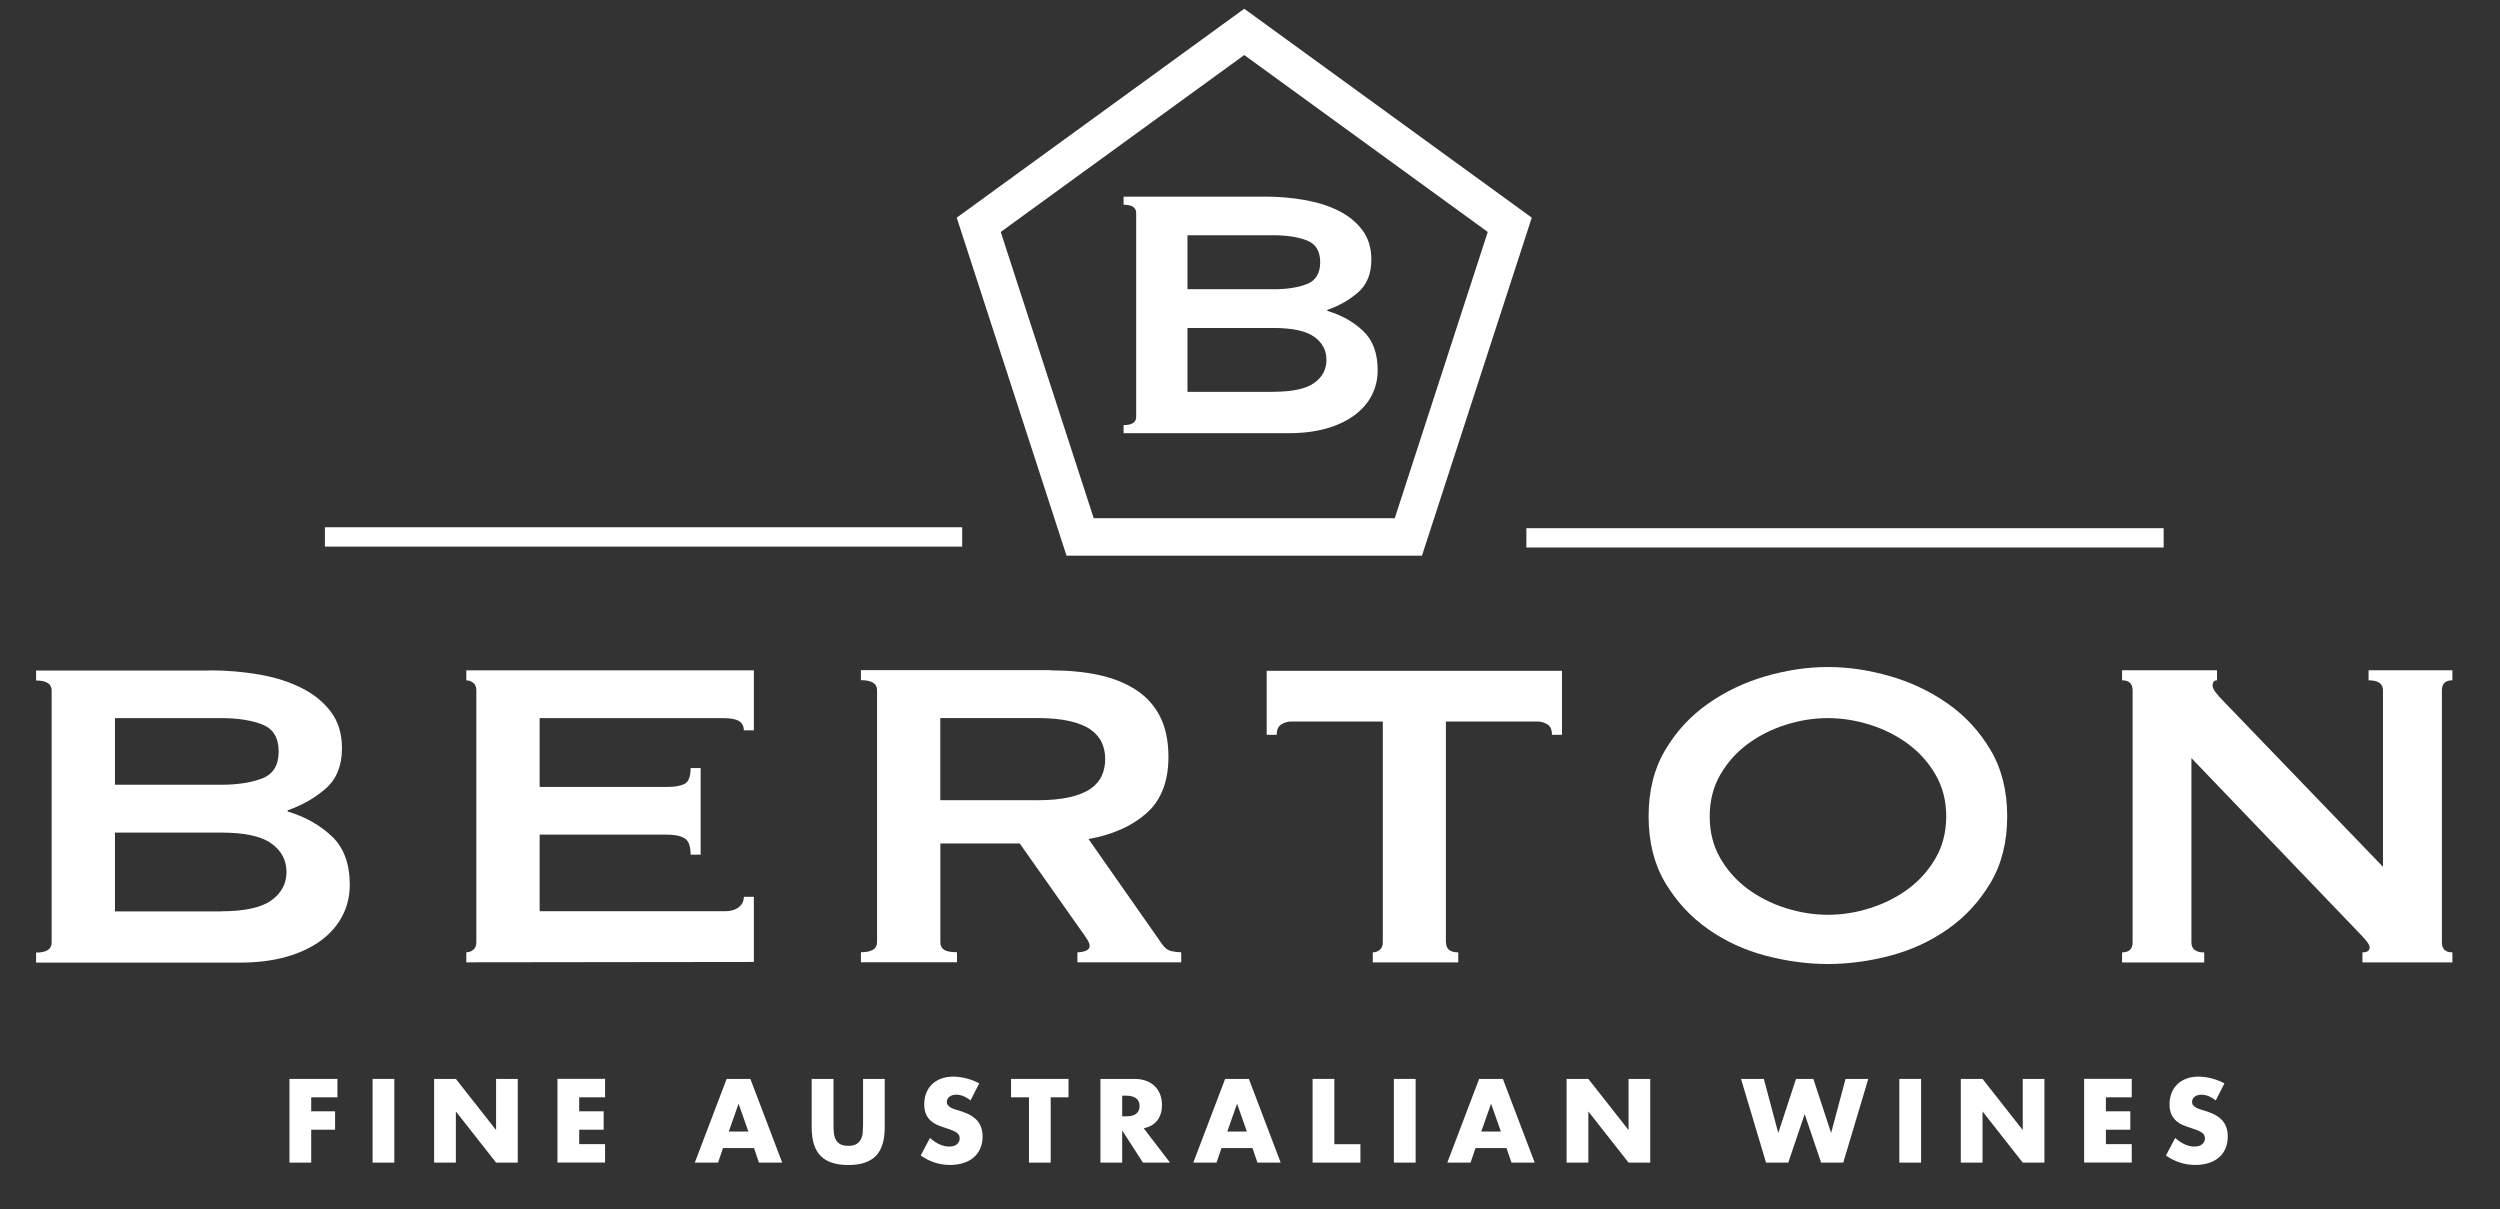 <svg viewBox="0 0 351.86 170.16" version="1.1" xmlns="http://www.w3.org/2000/svg" id="Layer_1">
  
  <rect x="0" y="0" width="351.86" height="170.16" fill="#333333" stroke="none"/>
  
  <defs>
    <style>
      .st0 {
        stroke-width: 5.27px;
      }

      .st0, .st1 {
        fill: none;
        stroke: #fff;
        stroke-miterlimit: 10;
      }

      .st1 {
        stroke-width: 2.72px;
      }

      .st2 {
        fill: #fff;
      }
    </style>
  </defs>
  <g>
    <path d="M29.54,94.35c2.4,0,4.71.2,6.95.59,2.24.39,4.22,1.02,5.94,1.88,1.72.86,3.1,1.98,4.14,3.36,1.04,1.38,1.56,3.09,1.56,5.12,0,2.45-.76,4.34-2.26,5.66-1.51,1.33-3.31,2.36-5.39,3.09v.16c2.45.73,4.52,1.89,6.21,3.48,1.69,1.59,2.54,3.87,2.54,6.84,0,1.56-.34,3.01-1.02,4.34-.68,1.33-1.68,2.49-3.01,3.48-1.33.99-2.96,1.76-4.88,2.31-1.93.55-4.11.82-6.56.82H5.08v-1.41c1.46,0,2.19-.47,2.19-1.41v-35.47c0-.94-.73-1.41-2.19-1.41v-1.41h24.45ZM31.1,110.45c2.34,0,4.28-.3,5.82-.9,1.54-.6,2.3-1.86,2.3-3.79s-.77-3.19-2.3-3.79c-1.54-.6-3.48-.9-5.82-.9h-14.92v9.38h14.92ZM31.1,128.26c3.28,0,5.64-.51,7.07-1.52,1.43-1.02,2.15-2.36,2.15-4.02s-.72-3.01-2.15-4.02c-1.43-1.02-3.79-1.52-7.07-1.52h-14.92v11.09h14.92Z" class="st2"></path>
    <path d="M104.69,102.79c0-.57-.22-1-.66-1.29-.44-.29-1.21-.43-2.3-.43h-25.78v9.69h17.97c1.04,0,1.85-.14,2.42-.43.57-.29.86-1.03.86-2.23h1.41v12.19h-1.41c0-1.2-.29-1.97-.86-2.31-.57-.34-1.38-.51-2.42-.51h-17.97v10.78h26.09c.78,0,1.42-.18,1.91-.55.49-.36.74-.86.74-1.48h1.41v9.17l-40.47.05v-1.41c.36,0,.69-.12.98-.35.29-.23.43-.59.43-1.05v-35.47c0-.47-.14-.82-.43-1.05-.29-.23-.61-.35-.98-.35v-1.41h40.47v8.44h-1.41Z" class="st2"></path>
    <path d="M147.89,94.35c2.5,0,4.77.22,6.8.66,2.03.44,3.77,1.15,5.23,2.11,1.46.96,2.58,2.21,3.36,3.75.78,1.54,1.17,3.43,1.17,5.66,0,3.44-1.02,6.07-3.05,7.89s-4.76,3.05-8.2,3.67l10.39,14.84c.36.52.79.83,1.29.94.49.1.95.16,1.37.16v1.41h-14.61v-1.41c.47,0,.87-.08,1.21-.23s.51-.36.51-.63-.1-.56-.31-.9c-.21-.34-.52-.79-.94-1.37l-8.59-12.19h-11.17v13.91c0,.47.17.82.51,1.05.34.23.95.35,1.83.35v1.41h-13.52v-1.41c1.51,0,2.27-.47,2.27-1.41v-35.47c0-.94-.76-1.41-2.27-1.41v-1.41h26.72ZM145.86,112.63c1.87,0,3.44-.14,4.69-.43,1.25-.29,2.24-.69,2.97-1.21.73-.52,1.25-1.13,1.56-1.84s.47-1.47.47-2.31-.15-1.6-.47-2.3c-.31-.7-.83-1.32-1.56-1.84-.73-.52-1.72-.92-2.97-1.21-1.25-.29-2.81-.43-4.69-.43h-13.52v11.56h13.52Z" class="st2"></path>
    <path d="M203.52,132.63c0,.94.57,1.41,1.72,1.41v1.41h-12.03v-1.41c.36,0,.69-.12.98-.35.28-.23.43-.59.43-1.05v-31.09h-12.89c-.47,0-.93.13-1.37.39-.44.26-.67.76-.67,1.48h-1.41v-9.01h41.56v9.01h-1.41c0-.73-.22-1.22-.67-1.48-.44-.26-.9-.39-1.37-.39h-12.89v31.09Z" class="st2"></path>
    <path d="M257.27,93.88c2.86,0,5.78.43,8.75,1.29,2.97.86,5.68,2.15,8.13,3.87,2.45,1.72,4.45,3.89,6.01,6.52,1.56,2.63,2.34,5.74,2.34,9.34s-.78,6.71-2.34,9.34c-1.56,2.63-3.57,4.81-6.01,6.52-2.45,1.72-5.16,2.97-8.13,3.75-2.97.78-5.89,1.17-8.75,1.17s-5.78-.39-8.75-1.17c-2.97-.78-5.68-2.03-8.13-3.75-2.45-1.72-4.45-3.89-6.02-6.52-1.56-2.63-2.34-5.74-2.34-9.34s.78-6.71,2.34-9.34c1.56-2.63,3.57-4.8,6.02-6.52,2.45-1.72,5.16-3.01,8.13-3.87,2.97-.86,5.88-1.29,8.75-1.29ZM257.27,101.07c-1.98,0-3.96.31-5.94.94-1.98.63-3.76,1.52-5.35,2.7-1.59,1.17-2.88,2.62-3.87,4.34-.99,1.72-1.48,3.67-1.48,5.86s.49,4.14,1.48,5.86c.99,1.72,2.28,3.16,3.87,4.34,1.59,1.17,3.37,2.07,5.35,2.7,1.98.62,3.96.94,5.94.94s3.96-.31,5.94-.94c1.98-.63,3.76-1.52,5.35-2.7,1.59-1.17,2.88-2.62,3.87-4.34.99-1.72,1.49-3.67,1.49-5.86s-.5-4.14-1.49-5.86-2.28-3.16-3.87-4.34c-1.59-1.17-3.37-2.07-5.35-2.7-1.98-.62-3.96-.94-5.94-.94Z" class="st2"></path>
    <path d="M298.67,134.04c.99,0,1.48-.47,1.48-1.41v-35.47c0-.94-.49-1.41-1.48-1.41v-1.41h13.36v1.41c-.42,0-.62.26-.62.78,0,.42.52,1.15,1.56,2.19l22.42,23.28v-24.84c0-.94-.68-1.41-2.03-1.41v-1.41h11.8v1.41c-.99,0-1.48.47-1.48,1.41v35.47c0,.94.49,1.41,1.48,1.41v1.41h-12.66v-1.41c.68,0,1.01-.23,1.01-.7,0-.36-.42-.96-1.25-1.8l-23.83-24.84v25.94c0,.94.6,1.41,1.8,1.41v1.41h-11.56v-1.41Z" class="st2"></path>
  </g>
  <g>
    <path d="M47.49,154.44h-3.69v1.97h3.36v2.59h-3.36v4.63h-3.06v-11.78h6.75v2.59Z" class="st2"></path>
    <path d="M55.5,151.85v11.78h-3.06v-11.78h3.06Z" class="st2"></path>
    <path d="M61.1,163.63v-11.78h3.06l5.66,7.2v-7.2h3.05v11.78h-3.05l-5.66-7.2v7.2h-3.06Z" class="st2"></path>
    <path d="M85.16,154.44h-3.64v1.97h3.44v2.59h-3.44v2.03h3.64v2.59h-6.7v-11.78h6.7v2.59Z" class="st2"></path>
    <path d="M106.14,161.58h-4.38l-.7,2.05h-3.27l4.48-11.78h3.34l4.48,11.78h-3.27l-.7-2.05ZM105.33,159.26l-1.38-3.92-1.38,3.92h2.75Z" class="st2"></path>
    <path d="M117.31,151.85v6.41c0,.34.01.7.04,1.05.02.36.1.68.23.98.13.29.34.53.62.71.28.18.68.27,1.19.27s.9-.09,1.18-.27c.28-.18.48-.42.62-.71s.22-.62.24-.98c.02-.36.04-.71.04-1.05v-6.41h3.05v6.83c0,1.83-.42,3.17-1.26,4.02s-2.13,1.27-3.87,1.27-3.03-.42-3.88-1.27-1.27-2.18-1.27-4.02v-6.83h3.06Z" class="st2"></path>
    <path d="M136.58,154.87c-.33-.27-.67-.47-1-.6-.33-.13-.66-.2-.97-.2-.4,0-.72.09-.97.28s-.38.43-.38.73c0,.21.06.38.19.52.12.14.29.25.49.35.2.1.43.19.69.26.26.07.51.15.76.23,1,.33,1.73.78,2.2,1.34.46.56.7,1.28.7,2.18,0,.6-.1,1.15-.31,1.64-.2.49-.5.91-.89,1.26s-.87.62-1.44.81c-.57.19-1.21.29-1.93.29-1.49,0-2.87-.44-4.14-1.33l1.31-2.47c.46.41.91.71,1.36.91.45.2.89.3,1.33.3.5,0,.87-.11,1.12-.34.24-.23.37-.49.37-.78,0-.18-.03-.33-.09-.46-.06-.13-.17-.25-.31-.36-.14-.11-.34-.21-.57-.31s-.52-.2-.85-.31c-.4-.12-.78-.26-1.16-.41-.38-.15-.72-.35-1.02-.6-.3-.25-.54-.56-.72-.95-.18-.38-.27-.86-.27-1.44s.1-1.11.29-1.59.46-.88.81-1.22.78-.6,1.28-.79c.51-.19,1.07-.28,1.7-.28.58,0,1.19.08,1.83.24.64.16,1.25.4,1.83.71l-1.22,2.39Z" class="st2"></path>
    <path d="M147.88,154.44v9.19h-3.06v-9.19h-2.52v-2.59h8.09v2.59h-2.52Z" class="st2"></path>
    <path d="M164.67,163.63h-3.81l-2.92-4.53v4.53h-3.06v-11.78h4.77c.66,0,1.23.1,1.72.29s.89.46,1.21.79c.32.33.56.72.72,1.16.16.44.24.91.24,1.41,0,.9-.22,1.62-.65,2.18-.43.56-1.07.93-1.91,1.13l3.7,4.83ZM157.94,157.12h.58c.6,0,1.07-.12,1.39-.37s.48-.61.48-1.08-.16-.83-.48-1.08-.79-.38-1.39-.38h-.58v2.91Z" class="st2"></path>
    <path d="M176.3,161.58h-4.38l-.7,2.05h-3.27l4.48-11.78h3.34l4.48,11.78h-3.27l-.7-2.05ZM175.49,159.26l-1.38-3.92-1.38,3.92h2.75Z" class="st2"></path>
    <path d="M187.8,151.85v9.19h3.67v2.59h-6.73v-11.78h3.06Z" class="st2"></path>
    <path d="M199.24,151.85v11.78h-3.06v-11.78h3.06Z" class="st2"></path>
    <path d="M212.05,161.58h-4.38l-.7,2.05h-3.27l4.48-11.78h3.34l4.48,11.78h-3.27l-.7-2.05ZM211.24,159.26l-1.38-3.92-1.38,3.92h2.75Z" class="st2"></path>
    <path d="M220.49,163.63v-11.78h3.06l5.66,7.2v-7.2h3.05v11.78h-3.05l-5.66-7.2v7.2h-3.06Z" class="st2"></path>
    <path d="M248.25,151.85l2.03,7.61,2.5-7.61h2.44l2.5,7.61,2.03-7.61h3.2l-3.52,11.78h-3.12l-2.31-6.83-2.31,6.83h-3.13l-3.52-11.78h3.2Z" class="st2"></path>
    <path d="M270.38,151.85v11.78h-3.06v-11.78h3.06Z" class="st2"></path>
    <path d="M275.97,163.63v-11.78h3.06l5.66,7.2v-7.2h3.05v11.78h-3.05l-5.66-7.2v7.2h-3.06Z" class="st2"></path>
    <path d="M300.03,154.44h-3.64v1.97h3.44v2.59h-3.44v2.03h3.64v2.59h-6.7v-11.78h6.7v2.59Z" class="st2"></path>
    <path d="M311.83,154.87c-.33-.27-.67-.47-1-.6-.33-.13-.66-.2-.97-.2-.39,0-.72.09-.97.28s-.37.43-.37.73c0,.21.06.38.19.52s.29.25.49.35c.2.1.43.19.69.26.25.07.51.15.76.23,1,.33,1.73.78,2.2,1.34.46.56.69,1.28.69,2.18,0,.6-.1,1.15-.3,1.64-.2.49-.5.91-.89,1.26-.39.35-.87.62-1.44.81s-1.21.29-1.93.29c-1.49,0-2.87-.44-4.14-1.33l1.31-2.47c.46.41.91.71,1.36.91.45.2.89.3,1.33.3.5,0,.87-.11,1.12-.34.25-.23.37-.49.37-.78,0-.18-.03-.33-.09-.46-.06-.13-.17-.25-.31-.36-.15-.11-.34-.21-.57-.31s-.52-.2-.85-.31c-.39-.12-.78-.26-1.16-.41-.38-.15-.72-.35-1.01-.6-.3-.25-.54-.56-.72-.95-.18-.38-.27-.86-.27-1.44s.1-1.11.29-1.59.46-.88.81-1.22.78-.6,1.28-.79c.5-.19,1.07-.28,1.69-.28.58,0,1.19.08,1.83.24.64.16,1.24.4,1.83.71l-1.22,2.39Z" class="st2"></path>
  </g>
  <polygon points="175.12 4.49 137.75 31.64 152.02 75.57 198.22 75.57 212.49 31.64 175.12 4.49" class="st0"></polygon>
  <line y2="75.57" x2="45.73" y1="75.57" x1="135.42" class="st1"></line>
  <line y2="75.7" x2="214.83" y1="75.7" x1="304.52" class="st1"></line>
  <path d="M177.95,27.67c1.94,0,3.82.16,5.63.47,1.81.32,3.42.82,4.81,1.52,1.39.7,2.51,1.6,3.35,2.72.84,1.12,1.27,2.5,1.27,4.15,0,1.98-.61,3.51-1.83,4.59-1.23,1.08-2.68,1.91-4.37,2.5v.13c1.98.59,3.66,1.53,5.03,2.82,1.37,1.29,2.06,3.13,2.06,5.54,0,1.27-.28,2.44-.82,3.51-.55,1.08-1.36,2.01-2.44,2.82-1.08.8-2.39,1.42-3.96,1.87-1.56.44-3.33.66-5.31.66h-23.23v-1.14c1.18,0,1.77-.38,1.77-1.14v-28.73c0-.76-.59-1.14-1.77-1.14v-1.14h19.81ZM179.22,40.71c1.9,0,3.47-.24,4.72-.73,1.24-.49,1.87-1.51,1.87-3.07s-.62-2.58-1.87-3.07c-1.25-.48-2.82-.73-4.72-.73h-12.09v7.59h12.09ZM179.22,55.14c2.66,0,4.57-.41,5.73-1.23,1.16-.82,1.74-1.91,1.74-3.26s-.58-2.44-1.74-3.26c-1.16-.82-3.07-1.23-5.73-1.23h-12.09v8.99h12.09Z" class="st2"></path>
</svg>